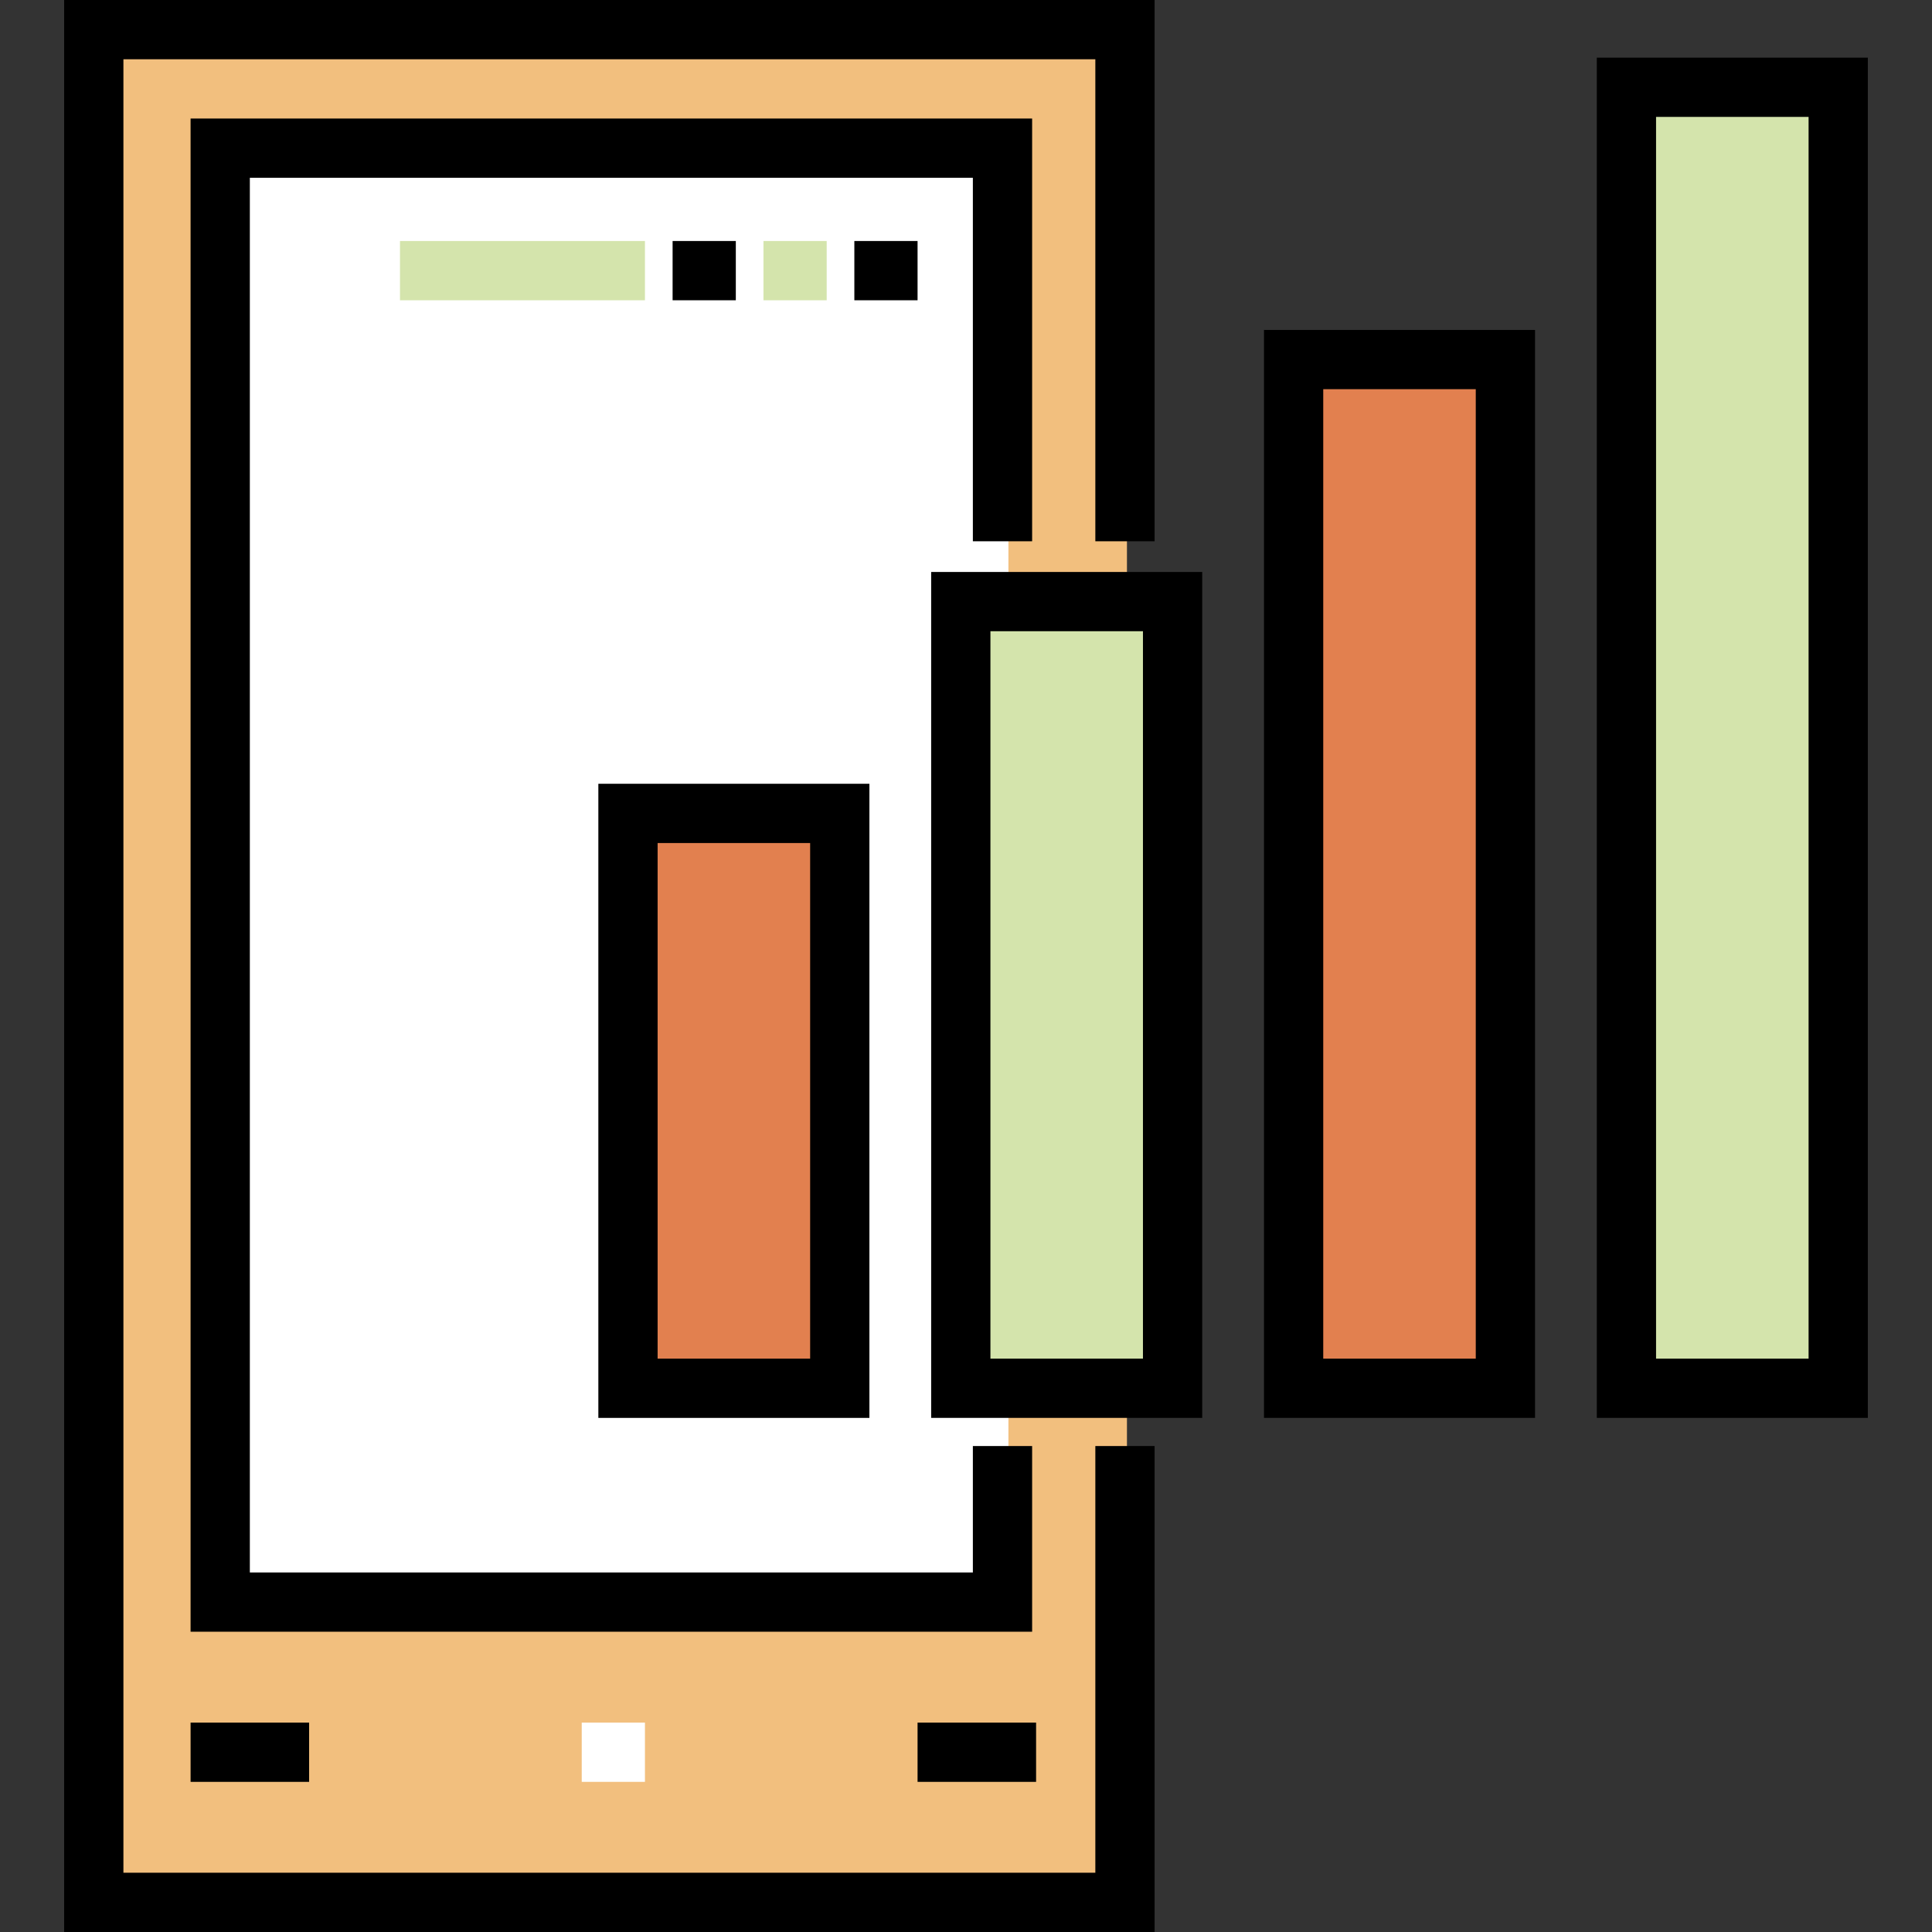 <?xml version="1.0" encoding="iso-8859-1"?>
<!-- Generator: Adobe Illustrator 19.0.0, SVG Export Plug-In . SVG Version: 6.00 Build 0)  -->
<svg version="1.1" id="Layer_1" xmlns="http://www.w3.org/2000/svg" xmlns:xlink="http://www.w3.org/1999/xlink" x="0px" y="0px"
	 viewBox="0 0 512 512" style="enable-background:new 0 0 512 512;" xml:space="preserve">
<rect x="0" y="0" width="512" height="512" fill="#333333" stroke="none"/>
<polygon style="fill:#F2BF7E;" points="250.489,368.556 250.489,159.149 298.653,159.149 298.653,143.398 298.653,6.282 
	26.424,6.282 26.424,504.671 298.653,504.671 298.653,383.941 298.653,368.556 "/>
<polyline style="fill:#FFFFFF;" points="267.242,383.215 267.242,424.049 57.835,424.049 57.835,39.787 267.242,39.787 
	267.242,143.444 "/>
<rect x="166.426" y="215.564" style="fill:#E2804F;" width="56.127" height="152.344"/>
<rect x="254.618" y="159.432" style="fill:#D4E4AC;" width="56.127" height="208.475"/>
<rect x="342.82" y="95.291" style="fill:#E2804F;" width="56.127" height="272.616"/>
<rect x="431.022" y="23.129" style="fill:#D4E4AC;" width="56.127" height="344.778"/>
<rect x="50.509" y="456.507" width="31.411" height="15.706"/>
<rect x="243.163" y="456.507" width="31.411" height="15.706"/>
<rect x="154.165" y="456.507" style="fill:#FFFFFF;" width="16.753" height="15.706"/>
<rect x="106.002" y="63.869" style="fill:#D4E4AC;" width="64.916" height="15.706"/>
<rect x="178.247" y="63.869" width="16.753" height="15.706"/>
<rect x="202.329" y="63.869" style="fill:#D4E4AC;" width="16.753" height="15.706"/>
<rect x="226.411" y="63.869" width="16.753" height="15.706"/>
<path d="M230.401,375.758h-71.832v-168.05h71.832V375.758z M174.275,360.052h40.421V223.413h-40.421V360.052z"/>
<path d="M318.601,375.758h-71.832V151.58h71.832V375.758z M262.474,360.052h40.421V167.286h-40.421V360.052z"/>
<path d="M406.8,375.758h-71.833V87.436h71.832v288.322H406.8z M350.673,360.052h40.421V103.141h-40.421V360.052z"/>
<path d="M494.999,375.758h-71.832V15.272h71.832V375.758z M438.873,360.052h40.421V30.978h-40.421V360.052z"/>
<polygon points="305.982,512 17.001,512 17.001,0 305.982,0 305.982,143.444 290.277,143.444 290.277,15.706 32.706,15.706 
	32.706,496.294 290.277,496.294 290.277,383.215 305.982,383.215 "/>
<polygon points="273.524,432.425 50.506,432.425 50.506,31.411 273.524,31.411 273.524,143.444 257.819,143.444 257.819,47.117 
	66.211,47.117 66.211,416.72 257.819,416.72 257.819,383.215 273.524,383.215 "/>
<g>
</g>
<g>
</g>
<g>
</g>
<g>
</g>
<g>
</g>
<g>
</g>
<g>
</g>
<g>
</g>
<g>
</g>
<g>
</g>
<g>
</g>
<g>
</g>
<g>
</g>
<g>
</g>
<g>
</g>
</svg>
